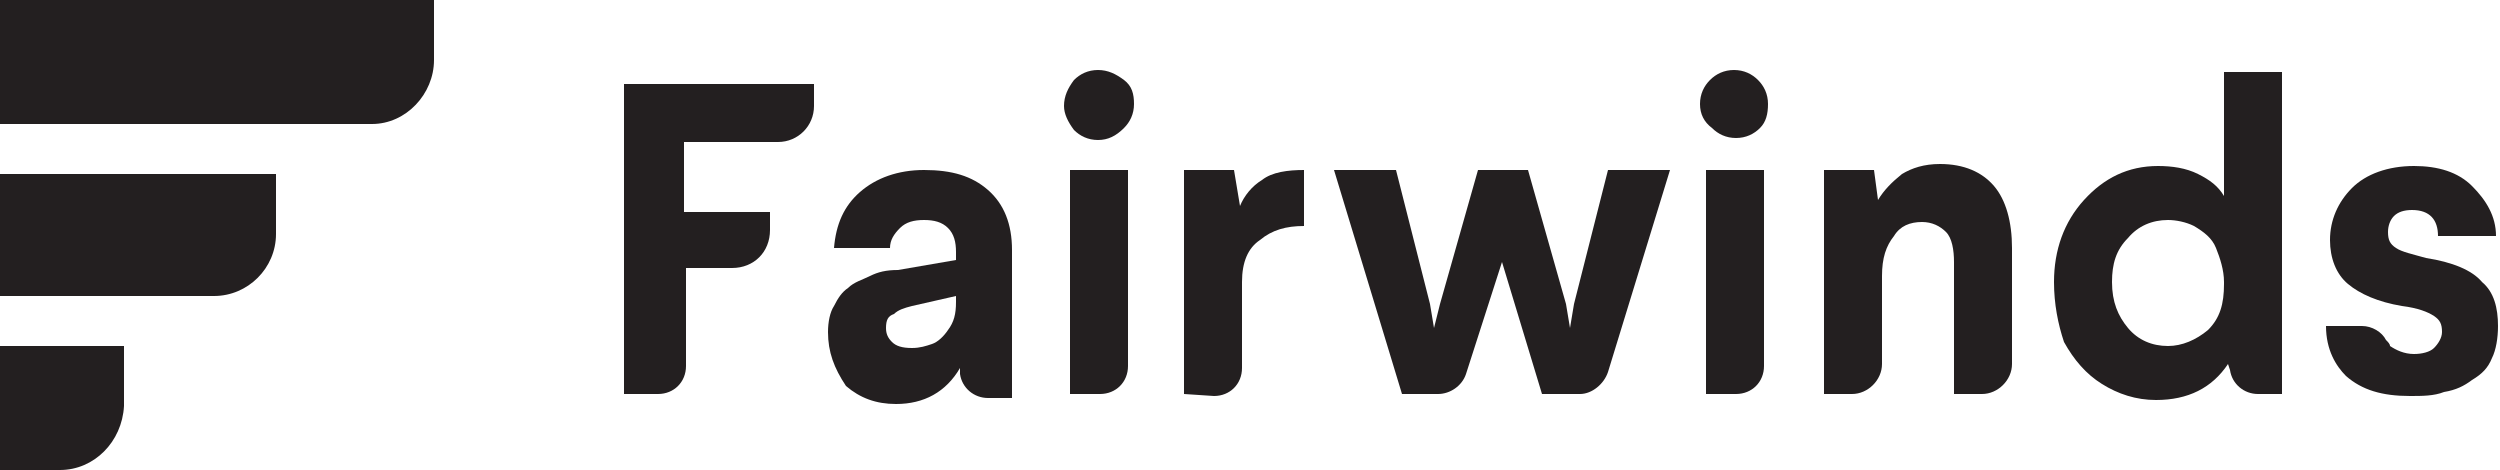 <?xml version="1.0" encoding="utf-8"?>
<!-- Generator: Adobe Illustrator 26.0.1, SVG Export Plug-In . SVG Version: 6.00 Build 0)  -->
<svg version="1.1" id="Layer_1" xmlns="http://www.w3.org/2000/svg" xmlns:xlink="http://www.w3.org/1999/xlink" x="0px" y="0px"
	 viewBox="0 0 125 23.5" style="enable-background:new 0 0 125 23.5;" xml:space="preserve">
<style type="text/css">
	.st0{fill:#231F20;}
	.st1{fill-rule:evenodd;clip-rule:evenodd;fill:#231F20;}
	.st2{fill-rule:evenodd;clip-rule:evenodd;fill:#FFFFFF;}
</style>
<g>
	<path class="st0" d="M18.6,6.2H0V0h21.7v3C21.7,4.7,20.3,6.2,18.6,6.2z"/>
	<path class="st0" d="M10.7,14.8H0V8.7h13.8v3C13.8,13.4,12.4,14.8,10.7,14.8z"/>
	<path class="st0" d="M3,23.5H0v-6.2h6.2v3C6.1,22.1,4.7,23.5,3,23.5L3,23.5z"/>
	<path class="st0" d="M31.2,19.7V4.2h9.5v1.1c0,1-0.8,1.8-1.8,1.8h-4.7v3.5h4.3v0.9c0,1.1-0.8,1.9-1.9,1.9h-2.3v4.9
		c0,0.8-0.6,1.4-1.4,1.4H31.2z"/>
	<path class="st0" d="M41.4,16.6c0-0.5,0.1-1,0.3-1.3c0.2-0.4,0.4-0.7,0.7-0.9c0.3-0.3,0.7-0.4,1.1-0.6c0.4-0.2,0.8-0.3,1.4-0.3
		l2.9-0.5v-0.4c0-0.5-0.1-0.9-0.4-1.2c-0.3-0.3-0.7-0.4-1.2-0.4c-0.5,0-0.9,0.1-1.2,0.4c-0.3,0.3-0.5,0.6-0.5,1h-2.8
		c0.1-1.2,0.5-2.1,1.3-2.8c0.8-0.7,1.9-1.1,3.2-1.1c1.4,0,2.4,0.3,3.2,1s1.2,1.7,1.2,3v7.4h-1.2c-0.7,0-1.3-0.5-1.4-1.2l0-0.3
		c-0.7,1.2-1.8,1.8-3.2,1.8c-1,0-1.8-0.3-2.5-0.9C41.7,18.4,41.4,17.6,41.4,16.6L41.4,16.6z M44.3,16.4c0,0.3,0.1,0.5,0.3,0.7
		c0.2,0.2,0.5,0.3,1,0.3c0.4,0,0.7-0.1,1-0.2s0.6-0.4,0.8-0.7c0.3-0.4,0.4-0.8,0.4-1.4v-0.3l-2.2,0.5c-0.4,0.1-0.7,0.2-0.9,0.4
		C44.4,15.8,44.3,16,44.3,16.4L44.3,16.4z"/>
	<path class="st0" d="M53.2,5.3c0-0.5,0.2-0.9,0.5-1.3c0.3-0.3,0.7-0.5,1.2-0.5s0.9,0.2,1.3,0.5c0.4,0.3,0.5,0.7,0.5,1.2
		s-0.2,0.9-0.5,1.2C55.8,6.8,55.4,7,54.9,7c-0.5,0-0.9-0.2-1.2-0.5C53.4,6.1,53.2,5.7,53.2,5.3L53.2,5.3z M53.5,19.7V8.5h2.9v9.8
		c0,0.8-0.6,1.4-1.4,1.4H53.5z"/>
	<path class="st0" d="M59.2,19.7V8.5h2.5l0.3,1.8c0.2-0.5,0.6-1,1.1-1.3c0.5-0.4,1.3-0.5,2.1-0.5v2.8c-0.9,0-1.6,0.2-2.2,0.7
		c-0.6,0.4-0.9,1.1-0.9,2.1v4.3c0,0.8-0.6,1.4-1.4,1.4L59.2,19.7L59.2,19.7z"/>
	<path class="st0" d="M66.7,8.5h3.1l1.7,6.7l0.2,1.2l0.3-1.2l1.9-6.7h2.5l1.9,6.7l0.2,1.2l0.2-1.2l1.7-6.7h3.1l-3.1,10.1
		c-0.2,0.6-0.8,1.1-1.4,1.1h-1.9l-2-6.6l-1.8,5.6c-0.2,0.6-0.8,1-1.4,1h-1.8L66.7,8.5z"/>
	<path class="st0" d="M85,5.2c0-0.5,0.2-0.9,0.5-1.2s0.7-0.5,1.2-0.5c0.5,0,0.9,0.2,1.2,0.5c0.3,0.3,0.5,0.7,0.5,1.2
		S88.3,6.1,88,6.4c-0.3,0.3-0.7,0.5-1.2,0.5s-0.9-0.2-1.2-0.5C85.2,6.1,85,5.7,85,5.2z M85.3,19.7V8.5h2.9v9.8
		c0,0.8-0.6,1.4-1.4,1.4H85.3z"/>
	<path class="st0" d="M91.2,19.7V8.5h2.5l0.2,1.5c0.3-0.5,0.7-0.9,1.2-1.3c0.5-0.3,1.1-0.5,1.9-0.5c1.2,0,2.1,0.4,2.7,1.1
		c0.6,0.7,0.9,1.8,0.9,3.1v5.8c0,0.8-0.7,1.5-1.5,1.5h-1.4v-6.6c0-0.6-0.1-1.2-0.4-1.5c-0.3-0.3-0.7-0.5-1.2-0.5
		c-0.6,0-1.1,0.2-1.4,0.7c-0.4,0.5-0.6,1.1-0.6,2v4.4c0,0.8-0.7,1.5-1.5,1.5L91.2,19.7L91.2,19.7z"/>
	<path class="st0" d="M102.7,14.1c0-1.6,0.5-3,1.5-4.1s2.2-1.7,3.7-1.7c0.7,0,1.4,0.1,2,0.4c0.6,0.3,1,0.6,1.3,1.1V3.6h2.9v16.1
		h-1.2c-0.7,0-1.3-0.5-1.4-1.2l-0.1-0.3c-0.8,1.2-2,1.8-3.6,1.8c-1,0-1.9-0.3-2.7-0.8c-0.8-0.5-1.4-1.2-1.9-2.1
		C102.9,16.2,102.7,15.2,102.7,14.1L102.7,14.1z M105.6,14.1c0,1,0.3,1.7,0.8,2.3c0.5,0.6,1.2,0.9,2,0.9c0.7,0,1.4-0.3,2-0.8
		c0.6-0.6,0.8-1.3,0.8-2.3v-0.1c0-0.6-0.2-1.2-0.4-1.7s-0.6-0.8-1.1-1.1c-0.4-0.2-0.9-0.3-1.3-0.3c-0.8,0-1.5,0.3-2,0.9
		C105.8,12.5,105.6,13.2,105.6,14.1L105.6,14.1z"/>
	<path class="st0" d="M116.3,16.3h1.8c0.5,0,1,0.3,1.2,0.7c0.1,0.1,0.2,0.2,0.2,0.3c0.3,0.2,0.7,0.4,1.2,0.4c0.4,0,0.8-0.1,1-0.3
		c0.2-0.2,0.4-0.5,0.4-0.8c0-0.4-0.1-0.6-0.4-0.8c-0.3-0.2-0.8-0.4-1.6-0.5c-1.2-0.2-2.1-0.6-2.7-1.1c-0.6-0.5-0.9-1.3-0.9-2.2
		c0-1,0.4-1.9,1.1-2.6c0.7-0.7,1.8-1.1,3.1-1.1c1.2,0,2.2,0.3,2.9,1s1.2,1.5,1.2,2.5h-2.9c0-0.8-0.4-1.3-1.3-1.3
		c-0.4,0-0.7,0.1-0.9,0.3s-0.3,0.5-0.3,0.8c0,0.4,0.1,0.6,0.4,0.8c0.3,0.2,0.8,0.3,1.5,0.5c1.3,0.2,2.3,0.6,2.8,1.2
		c0.6,0.5,0.8,1.3,0.8,2.2c0,0.6-0.1,1.2-0.3,1.6c-0.2,0.5-0.5,0.8-1,1.1c-0.4,0.3-0.8,0.5-1.4,0.6c-0.5,0.2-1.1,0.2-1.7,0.2
		c-1.4,0-2.4-0.3-3.2-1C116.8,18.3,116.3,17.5,116.3,16.3L116.3,16.3z"/>
</g>
</svg>
